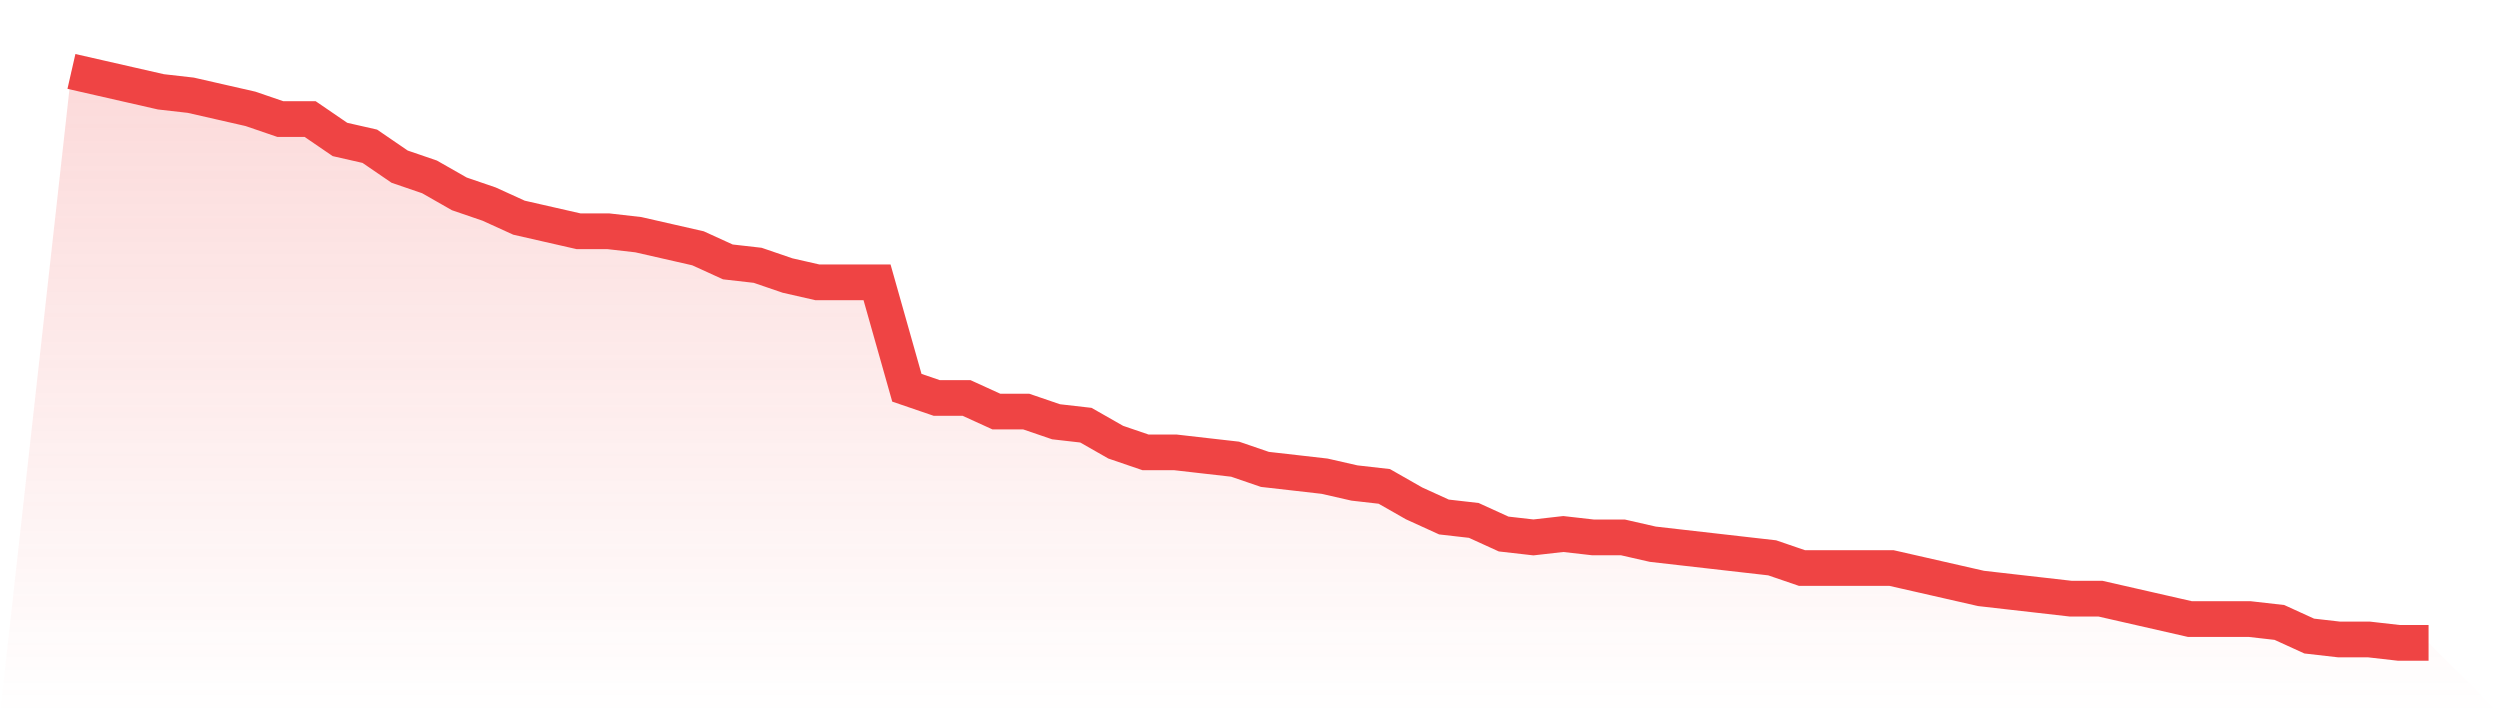 <svg viewBox="0 0 140 40" xmlns="http://www.w3.org/2000/svg">
<defs>
<linearGradient id="gradient" x1="0" x2="0" y1="0" y2="1">
<stop offset="0%" stop-color="#ef4444" stop-opacity="0.2"/>
<stop offset="100%" stop-color="#ef4444" stop-opacity="0"/>
</linearGradient>
</defs>
<path d="M4,4 L4,4 L5.671,4.381 L7.342,4.762 L9.013,5.143 L10.684,5.333 L12.354,5.714 L14.025,6.095 L15.696,6.667 L17.367,6.667 L19.038,7.81 L20.709,8.19 L22.38,9.333 L24.051,9.905 L25.722,10.857 L27.392,11.429 L29.063,12.19 L30.734,12.571 L32.405,12.952 L34.076,12.952 L35.747,13.143 L37.418,13.524 L39.089,13.905 L40.759,14.667 L42.43,14.857 L44.101,15.429 L45.772,15.81 L47.443,15.81 L49.114,15.81 L50.785,21.714 L52.456,22.286 L54.127,22.286 L55.797,23.048 L57.468,23.048 L59.139,23.619 L60.81,23.81 L62.481,24.762 L64.152,25.333 L65.823,25.333 L67.494,25.524 L69.165,25.714 L70.835,26.286 L72.506,26.476 L74.177,26.667 L75.848,27.048 L77.519,27.238 L79.19,28.19 L80.861,28.952 L82.532,29.143 L84.203,29.905 L85.873,30.095 L87.544,29.905 L89.215,30.095 L90.886,30.095 L92.557,30.476 L94.228,30.667 L95.899,30.857 L97.57,31.048 L99.24,31.238 L100.911,31.81 L102.582,31.81 L104.253,31.81 L105.924,31.81 L107.595,32.19 L109.266,32.571 L110.937,32.952 L112.608,33.143 L114.278,33.333 L115.949,33.524 L117.62,33.524 L119.291,33.905 L120.962,34.286 L122.633,34.667 L124.304,34.667 L125.975,34.667 L127.646,34.857 L129.316,35.619 L130.987,35.81 L132.658,35.81 L134.329,36 L136,36 L140,40 L0,40 z" fill="url(#gradient)"/>
<path d="M4,4 L4,4 L5.671,4.381 L7.342,4.762 L9.013,5.143 L10.684,5.333 L12.354,5.714 L14.025,6.095 L15.696,6.667 L17.367,6.667 L19.038,7.81 L20.709,8.19 L22.38,9.333 L24.051,9.905 L25.722,10.857 L27.392,11.429 L29.063,12.19 L30.734,12.571 L32.405,12.952 L34.076,12.952 L35.747,13.143 L37.418,13.524 L39.089,13.905 L40.759,14.667 L42.43,14.857 L44.101,15.429 L45.772,15.81 L47.443,15.81 L49.114,15.81 L50.785,21.714 L52.456,22.286 L54.127,22.286 L55.797,23.048 L57.468,23.048 L59.139,23.619 L60.81,23.81 L62.481,24.762 L64.152,25.333 L65.823,25.333 L67.494,25.524 L69.165,25.714 L70.835,26.286 L72.506,26.476 L74.177,26.667 L75.848,27.048 L77.519,27.238 L79.19,28.19 L80.861,28.952 L82.532,29.143 L84.203,29.905 L85.873,30.095 L87.544,29.905 L89.215,30.095 L90.886,30.095 L92.557,30.476 L94.228,30.667 L95.899,30.857 L97.57,31.048 L99.24,31.238 L100.911,31.81 L102.582,31.81 L104.253,31.81 L105.924,31.81 L107.595,32.19 L109.266,32.571 L110.937,32.952 L112.608,33.143 L114.278,33.333 L115.949,33.524 L117.62,33.524 L119.291,33.905 L120.962,34.286 L122.633,34.667 L124.304,34.667 L125.975,34.667 L127.646,34.857 L129.316,35.619 L130.987,35.81 L132.658,35.81 L134.329,36 L136,36" fill="none" stroke="#ef4444" stroke-width="2"/>
</svg>